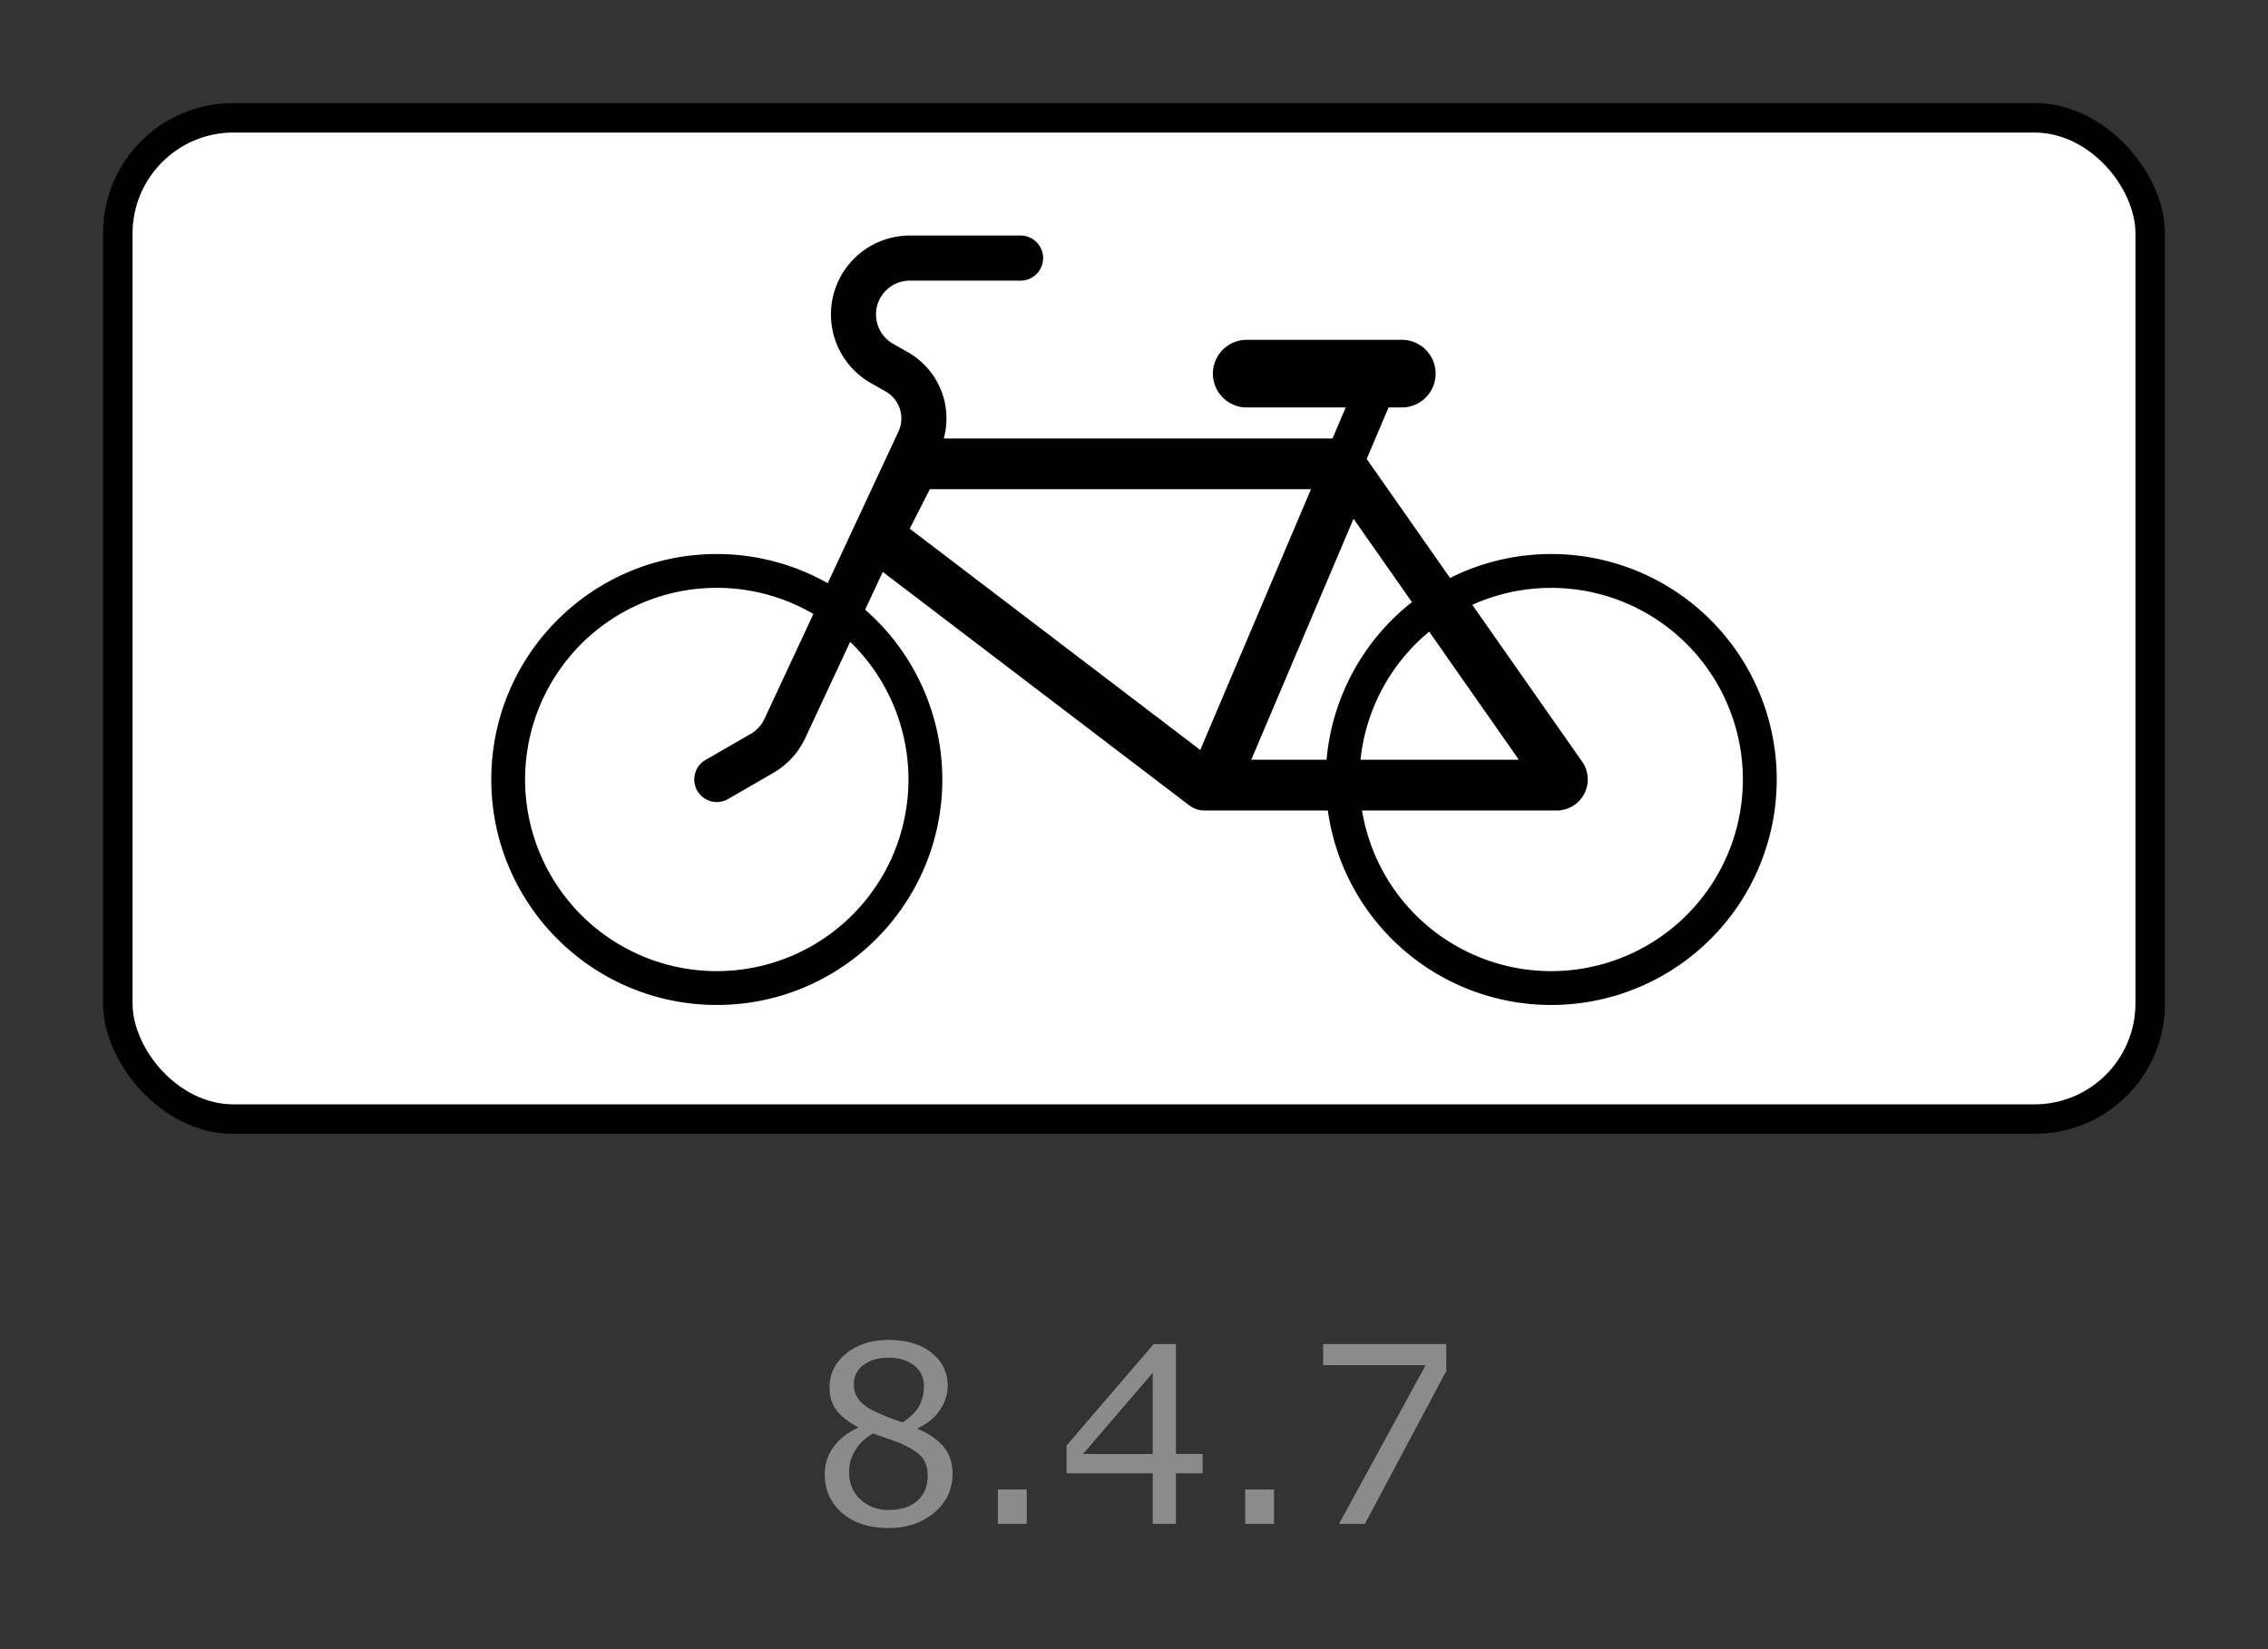 <?xml version="1.0" encoding="UTF-8"?> <svg xmlns="http://www.w3.org/2000/svg" width="110" height="80"><rect width="100%" height="100%" fill="#333333" stroke="none"/><g fill="none" fill-rule="evenodd"><path d="M0 0h110v80H0z"></path><g fill-rule="nonzero"><g transform="translate(5 5)"><rect fill="#000" width="100" height="50" rx="6.3"></rect><rect fill="#FFF" x="1.429" y="1.429" width="97.143" height="47.143" rx="4.9"></rect><path d="M52.677 34.065c.215.163.477.251.746.251h5.978a10.938 10.938 0 1 0 5.928-11.279l-4.043-5.774 1.06-2.497h.642a1.641 1.641 0 1 0 0-3.282h-7.52a1.641 1.641 0 1 0 0 3.282h4.799l-.638 1.504H40.774a3.691 3.691 0 0 0-1.734-4.18l-.721-.41a1.64 1.64 0 0 1 .812-3.067h5.4a1.094 1.094 0 0 0 0-2.187h-5.4a3.828 3.828 0 0 0-1.895 7.155l.721.41c.68.388.95 1.233.619 1.943l-3.43 7.356a10.937 10.937 0 0 0-5.38-1.415c-6.041 0-10.938 4.897-10.938 10.938 0 6.04 4.897 10.937 10.938 10.937 6.04 0 10.937-4.897 10.937-10.937 0-3.158-1.364-6.161-3.743-8.238l.855-1.832 14.862 11.322zm-22.911 8.044a9.297 9.297 0 1 1 4.684-17.327l-2.374 5.091c-.143.305-.375.56-.667.728l-2.19 1.264a1.094 1.094 0 0 0 1.094 1.895l2.19-1.265a3.827 3.827 0 0 0 1.555-1.697l2.175-4.664a9.297 9.297 0 0 1-6.467 15.975zm40.468 0a9.297 9.297 0 0 1-9.174-7.793h9.445a1.504 1.504 0 0 0 1.232-2.366l-5.329-7.61a9.299 9.299 0 0 1 13.123 8.472 9.297 9.297 0 0 1-9.297 9.297zm-9.247-10.254a9.297 9.297 0 0 1 3.33-6.213l4.35 6.213h-7.68zm-5.3 0l4.961-11.69 2.832 4.045a10.937 10.937 0 0 0-4.141 7.645h-3.653.001zm-2.473-.475L39.122 20.645l.976-1.915h18.486l-5.37 12.65z" fill="#000"></path></g><path d="M46.2 71.492c0 .754-.295 1.381-.883 1.881-.588.5-1.327.75-2.217.75-.946 0-1.699-.244-2.26-.732-.56-.489-.84-1.114-.84-1.875 0-.485.14-.923.422-1.316.281-.392.678-.704 1.19-.934v-.036c-.47-.25-.816-.523-1.04-.82-.225-.297-.338-.668-.338-1.113 0-.656.27-1.203.809-1.64.539-.438 1.225-.657 2.057-.657.87 0 1.566.209 2.086.627.52.418.779.95.779 1.594 0 .394-.123.782-.37 1.163-.245.38-.607.678-1.083.893v.035c.547.235.965.524 1.254.868.289.343.433.78.433 1.312h.001zm-1.39-4.26c0-.418-.16-.75-.483-.999-.322-.248-.733-.372-1.233-.372-.492 0-.896.118-1.21.352a1.12 1.12 0 0 0-.472.95c0 .28.08.524.237.729.159.205.398.387.718.547.145.07.353.163.624.276.272.113.536.207.794.281.387-.258.654-.525.803-.803.148-.277.223-.597.223-.96l-.001-.001zm.182 4.372c0-.36-.079-.648-.237-.865-.158-.217-.468-.434-.929-.653a5.886 5.886 0 0 0-.603-.24c-.22-.075-.51-.178-.873-.31a2.306 2.306 0 0 0-.847.778 2 2 0 0 0-.32 1.114c0 .527.182.963.546 1.306.363.344.824.516 1.382.516.57 0 1.027-.146 1.368-.44.342-.292.513-.695.513-1.206zm4.805 2.32h-1.4v-1.67h1.4v1.67zm8.531-2.455h-1.295v2.455h-1.125v-2.455H51.73V70.12l4.225-4.922h1.078v5.332h1.295v.939zm-2.42-.938v-3.937l-3.38 3.937h3.38zm5.883 3.393h-1.4v-1.67h1.4v1.67zm8.355-7.418l-3.949 7.418h-1.254l4.202-7.7h-4.97V65.2h5.971v1.307-.001z" fill="#8B8B8B"></path></g></g></svg> 